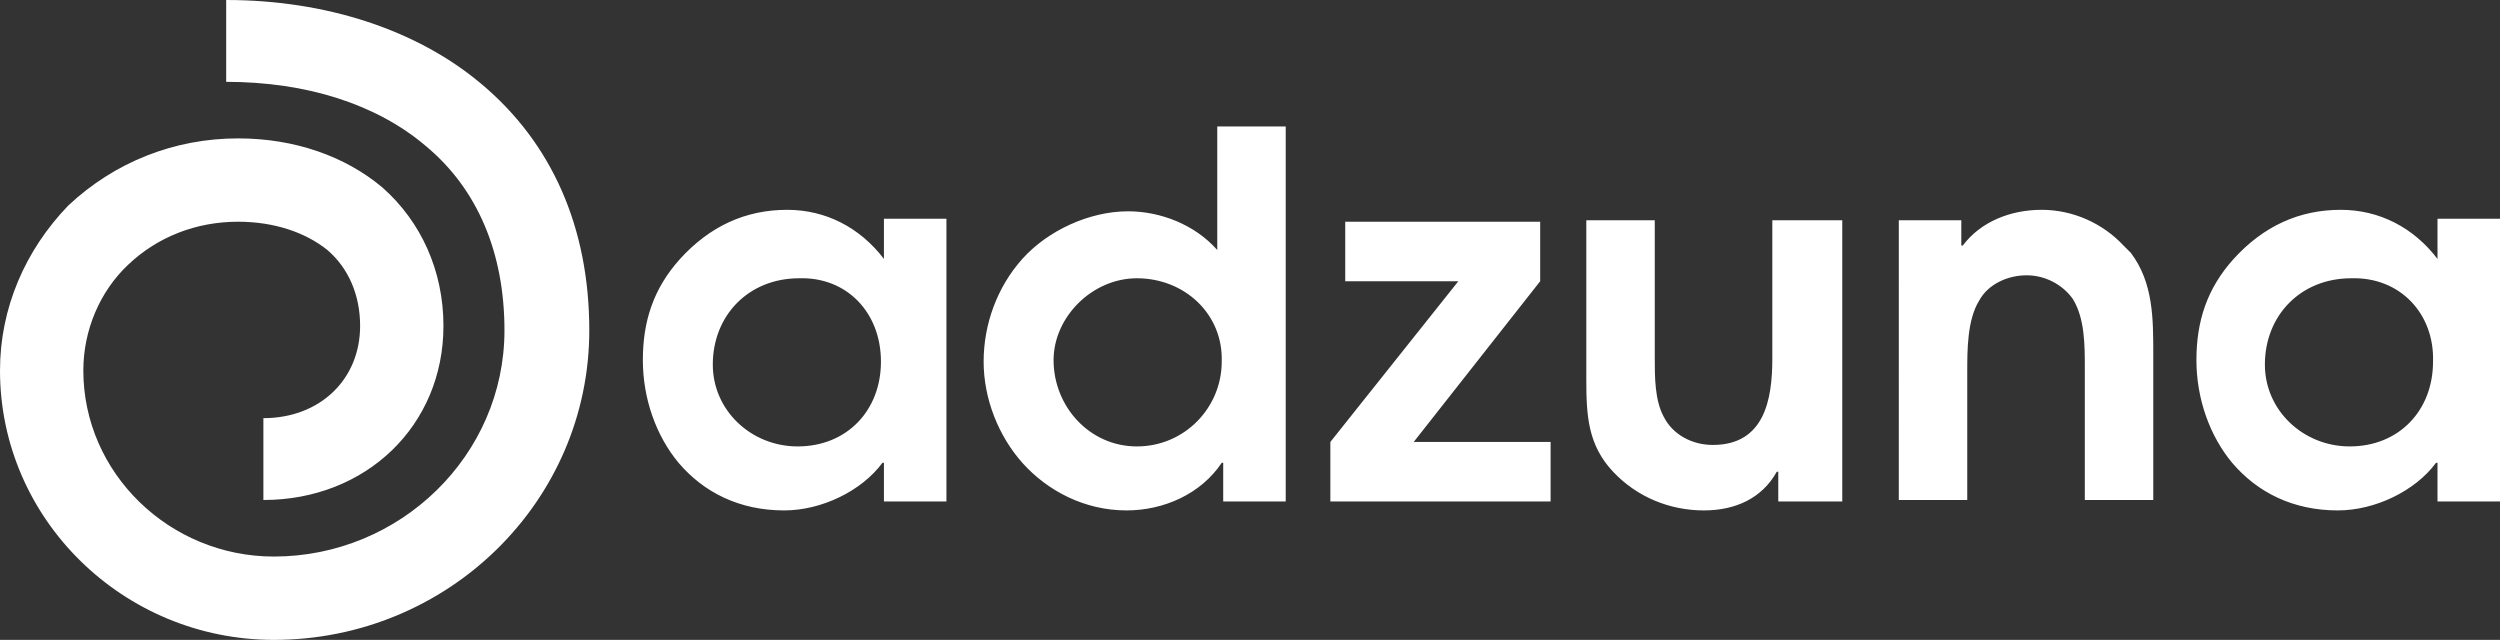<?xml version="1.0" encoding="UTF-8"?><svg id="Layer_1" xmlns="http://www.w3.org/2000/svg" viewBox="0 0 168 43"><rect x="0" y="0" width="168" height="43" fill="#333333" stroke="none"/><defs><style>.cls-1{fill:#fff;}</style></defs><path class="cls-1" d="M63.6,33.7h-4.2v-2.6h-.1c-1.4,1.9-4.1,3.2-6.6,3.2-3,0-5.4-1.2-7.1-3.2-1.5-1.8-2.4-4.3-2.4-6.9s.7-4.8,2.5-6.8c2-2.2,4.4-3.3,7.2-3.3,2.6,0,4.9,1.2,6.5,3.3v-2.7h4.2v19ZM53.7,18.7c-3.4,0-5.8,2.5-5.8,5.8,0,3.1,2.6,5.5,5.7,5.5,3.3,0,5.6-2.4,5.6-5.7s-2.3-5.7-5.5-5.6ZM86.5,33.7h-4.3v-2.6h-.1c-1.4,2.1-3.9,3.2-6.4,3.2-2.8,0-5.3-1.3-7-3.2-1.6-1.8-2.6-4.3-2.6-6.8s.9-5,2.6-6.9,4.5-3.2,7.1-3.2c2.2,0,4.5.9,6,2.6v-8.3h4.6v25.2h.1ZM76.4,18.7c-3,0-5.6,2.6-5.6,5.5,0,3.1,2.4,5.8,5.6,5.8s5.7-2.6,5.7-5.7c.1-3.2-2.5-5.6-5.7-5.6ZM89.4,29.7l8.6-10.8h-7.6v-4h13.1v4l-8.5,10.8h9.2v4h-14.8v-4ZM123.8,14.8v18.9h-4.3v-2h-.1c-1,1.8-2.8,2.6-4.9,2.6-2.3,0-4.5-.9-6.1-2.6-1.7-1.8-1.8-3.8-1.8-6.2v-10.7h4.6v9.3c0,1.2,0,2.8.6,3.9.6,1.2,1.9,1.9,3.3,1.9,3.5,0,4-3.1,4-5.8v-9.3h4.7ZM127.5,14.8h4.3v1.7h.1c1.2-1.6,3.2-2.4,5.3-2.4s4.1.9,5.5,2.4l.5.5c1.5,2,1.5,4.4,1.5,6.8v9.8h-4.6v-8.9c0-1.5,0-3.3-.8-4.6-.7-1-1.9-1.6-3.1-1.6-1.3,0-2.6.6-3.2,1.7-.8,1.3-.8,3.3-.8,4.8v8.6h-4.6V14.8h-.1ZM168,33.7h-4.2v-2.6h-.1c-1.4,1.9-4.1,3.2-6.6,3.2-3,0-5.4-1.2-7.1-3.2-1.5-1.8-2.4-4.3-2.4-6.9s.7-4.8,2.5-6.8c2-2.2,4.4-3.3,7.2-3.3,2.6,0,4.9,1.2,6.5,3.3v-2.7h4.2v19h0ZM158,18.7c-3.4,0-5.8,2.5-5.8,5.8,0,3.1,2.6,5.5,5.7,5.5,3.3,0,5.6-2.4,5.6-5.7.1-3.2-2.2-5.7-5.5-5.6ZM39.6,22.2c0-6.9-2.5-12.6-7.3-16.6C28,2,21.9,0,15.2,0v5.5c5.4,0,10.1,1.5,13.4,4.3,3.5,2.9,5.3,7.2,5.3,12.4,0,8.4-7,15.2-15.5,15.2-7,0-12.8-5.6-12.8-12.5,0-2.7,1.1-5.3,3-7.1,2-1.9,4.6-2.9,7.4-2.9,2.4,0,4.5.7,6,1.9,1.4,1.2,2.2,3,2.2,5.1,0,3.6-2.7,6.2-6.5,6.2v5.5c6.9,0,12.1-5,12.1-11.7,0-3.7-1.5-7-4.1-9.3-2.5-2.1-5.9-3.3-9.7-3.3-4.3,0-8.3,1.6-11.4,4.5C1.7,16.8,0,20.7,0,24.9c0,10,8.3,18.1,18.4,18.1,11.7,0,21.2-9.3,21.2-20.8Z"/></svg>